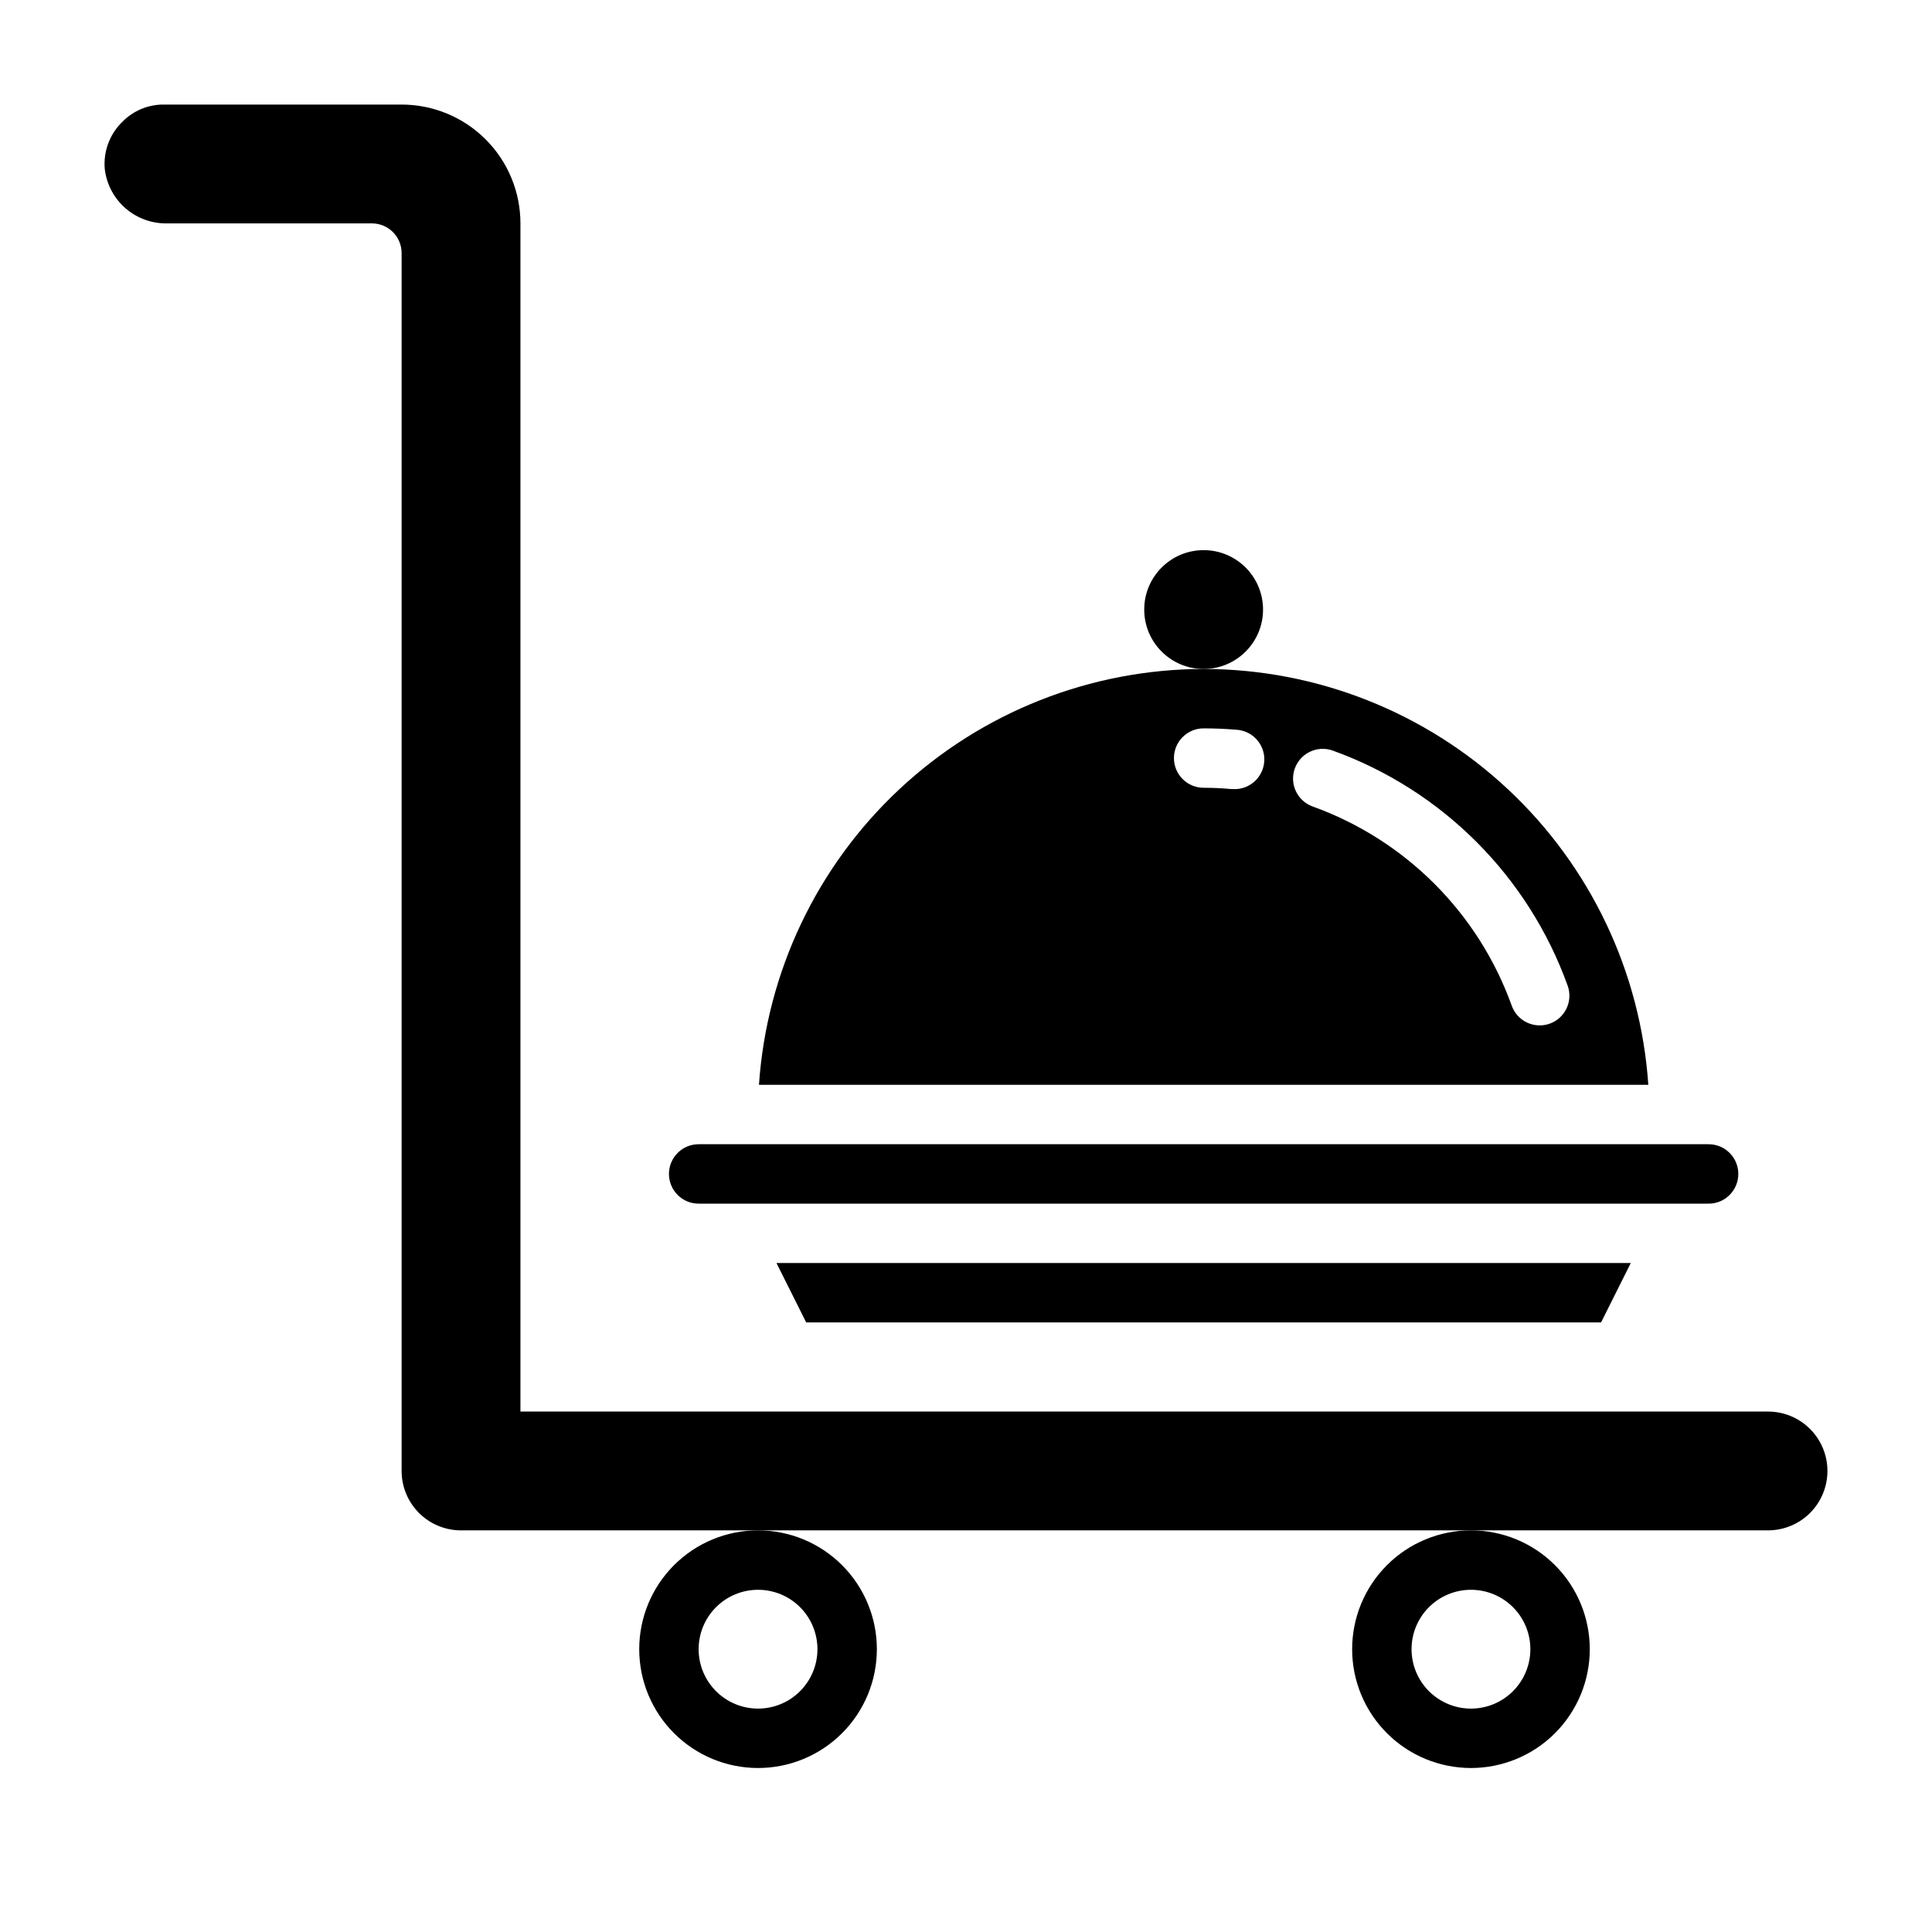 <?xml version="1.0" encoding="UTF-8"?>
<!-- Uploaded to: ICON Repo, www.svgrepo.com, Generator: ICON Repo Mixer Tools -->
<svg fill="#000000" width="800px" height="800px" version="1.1" viewBox="144 144 512 512" xmlns="http://www.w3.org/2000/svg">
 <g>
  <path d="m462.98 321.28c-29.949 0.031-58.773 11.422-80.645 31.879-21.875 20.457-35.168 48.449-37.203 78.332h235.69c-2.035-29.883-15.328-57.875-37.203-78.332-21.871-20.457-50.695-31.848-80.641-31.879zm7.871 31.82c-0.223 0.012-0.441 0.012-0.664 0-2.371-0.223-4.773-0.332-7.207-0.332-4.348 0-7.875-3.523-7.875-7.871 0-4.348 3.527-7.871 7.875-7.871 2.871 0 5.711 0.117 8.527 0.355l-0.004-0.004c4.348 0.18 7.727 3.848 7.551 8.195-0.18 4.348-3.848 7.731-8.195 7.551zm83.812 62.188c-4.094 1.449-8.59-0.691-10.043-4.785-8.84-24.59-28.199-43.949-52.793-52.789-4.047-1.488-6.141-5.953-4.703-10.02 1.441-4.062 5.883-6.211 9.965-4.82 29.051 10.445 51.922 33.316 62.367 62.371 1.449 4.094-0.691 8.59-4.785 10.043z"/>
  <path d="m329.15 462.98h267.65c4.348 0 7.871-3.527 7.871-7.875 0-4.348-3.523-7.871-7.871-7.871h-267.65c-4.348 0-7.871 3.523-7.871 7.871 0 4.348 3.523 7.875 7.871 7.875z"/>
  <path d="m357.65 494.46h210.65l7.875-15.742h-226.4z"/>
  <path d="m344.89 612.54c8.352 0 16.359-3.316 22.266-9.223s9.223-13.914 9.223-22.266c0-8.352-3.316-16.359-9.223-22.266s-13.914-9.223-22.266-9.223c-8.352 0-16.359 3.316-22.266 9.223s-9.223 13.914-9.223 22.266c0 8.352 3.316 16.359 9.223 22.266s13.914 9.223 22.266 9.223zm0-47.23c4.176 0 8.18 1.656 11.133 4.609s4.609 6.957 4.609 11.133c0 4.176-1.656 8.18-4.609 11.133s-6.957 4.613-11.133 4.613-8.18-1.66-11.133-4.613-4.613-6.957-4.613-11.133c0-4.176 1.66-8.18 4.613-11.133s6.957-4.609 11.133-4.609z"/>
  <path d="m533.82 612.54c8.352 0 16.359-3.316 22.266-9.223 5.902-5.906 9.223-13.914 9.223-22.266 0-8.352-3.32-16.359-9.223-22.266-5.906-5.906-13.914-9.223-22.266-9.223-8.352 0-16.363 3.316-22.266 9.223-5.906 5.906-9.223 13.914-9.223 22.266 0 8.352 3.316 16.359 9.223 22.266 5.902 5.906 13.914 9.223 22.266 9.223zm0-47.23c4.176 0 8.18 1.656 11.133 4.609s4.609 6.957 4.609 11.133c0 4.176-1.656 8.18-4.609 11.133s-6.957 4.613-11.133 4.613-8.18-1.66-11.133-4.613-4.613-6.957-4.613-11.133c0-4.176 1.66-8.18 4.613-11.133s6.957-4.609 11.133-4.609z"/>
  <path d="m612.54 518.08h-330.62v-314.88c0-8.352-3.316-16.363-9.223-22.266-5.906-5.906-13.914-9.223-22.266-9.223h-62.977c-4.113-0.043-8.07 1.586-10.965 4.508-3.406 3.266-5.141 7.898-4.723 12.598 0.48 4.027 2.445 7.731 5.508 10.391 3.062 2.656 7.008 4.082 11.062 3.992h54.223c2.086 0 4.09 0.828 5.566 2.305 1.477 1.477 2.305 3.477 2.305 5.566v322.75c0 4.176 1.66 8.18 4.613 11.133 2.949 2.953 6.957 4.609 11.133 4.609h346.37c5.625 0 10.824-3 13.637-7.871 2.812-4.871 2.812-10.875 0-15.746-2.812-4.871-8.012-7.871-13.637-7.871z"/>
  <path d="m478.72 305.54c0 8.695-7.051 15.742-15.742 15.742-8.695 0-15.746-7.047-15.746-15.742 0-8.695 7.051-15.746 15.746-15.746 8.691 0 15.742 7.051 15.742 15.746"/>
 </g>
</svg>